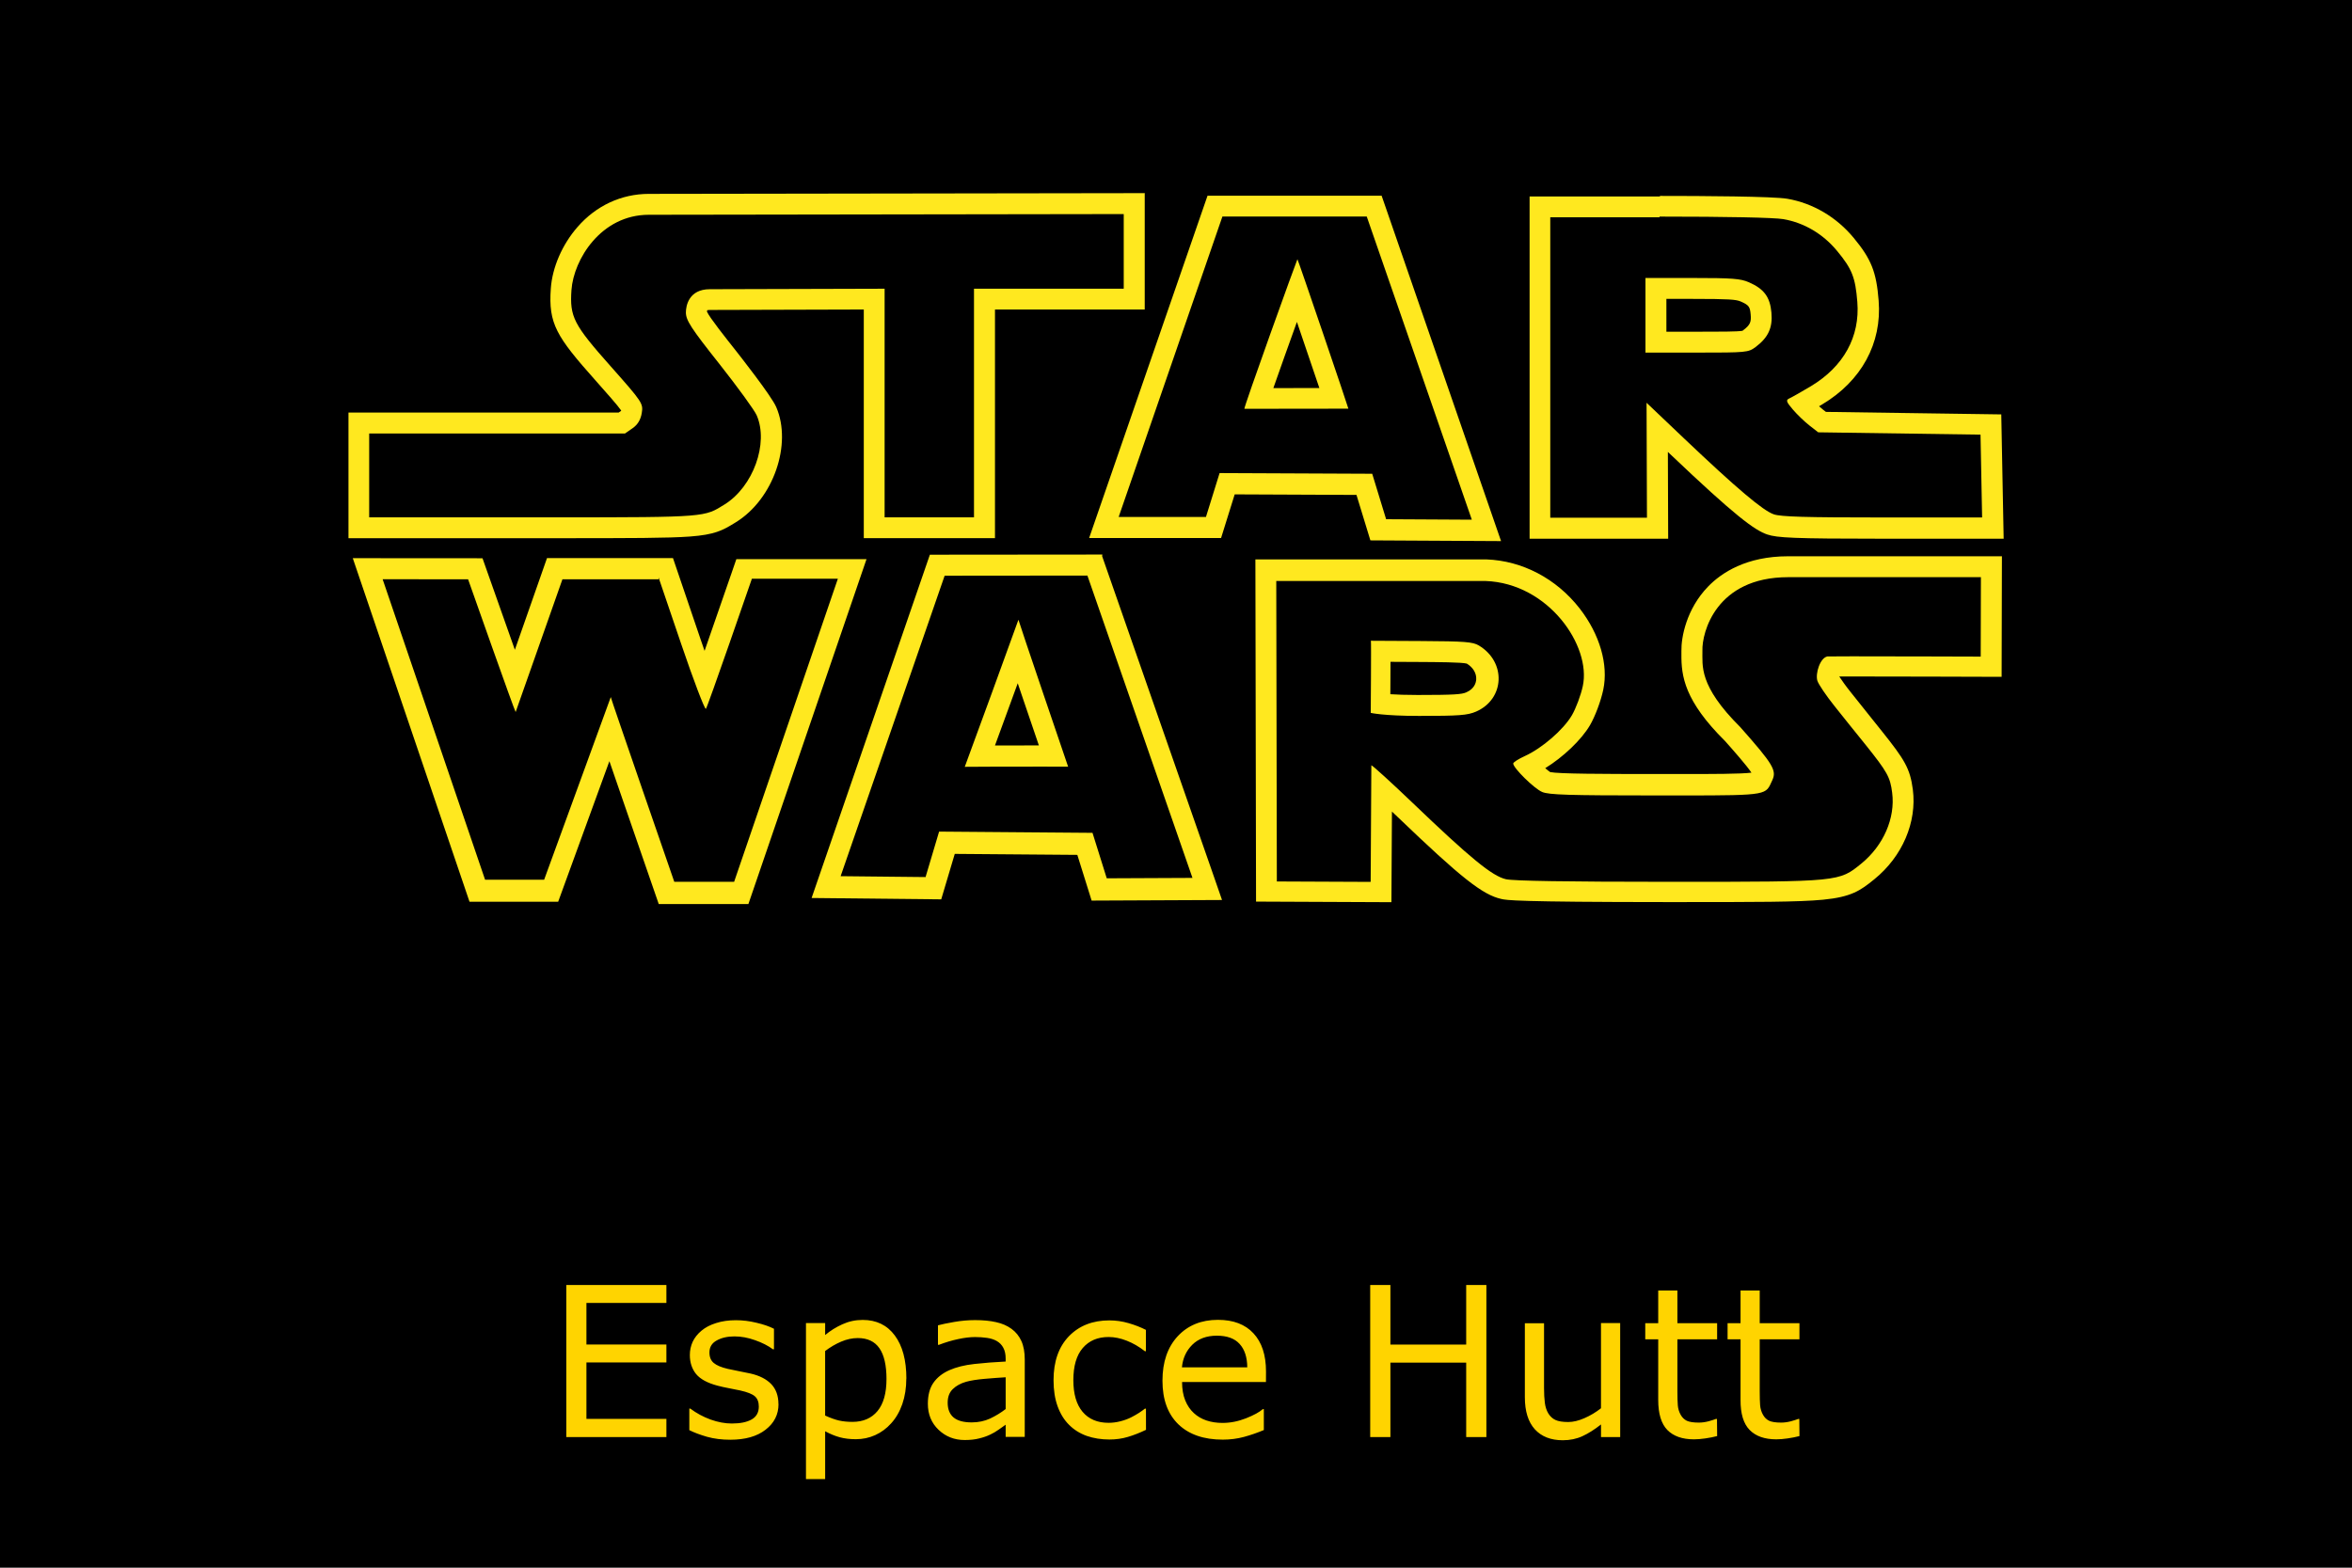 <svg width="900" height="600" version="1.1" xmlns="http://www.w3.org/2000/svg">
 <g class="layer">
  <title>GeoBrol Star Wars Hutt Space</title>
  <rect id="a" width="900" height="600"/>
  <path d="m255 550h-38.3v-58.2h38.3v6.88h-30.6v15.9h30.6v6.88h-30.6v21.6h30.6zm42.9-12.6q0 5.98-4.96 9.8-4.92 3.83-13.5 3.83-4.84 0-8.91-1.13-4.02-1.17-6.76-2.54v-8.24h0.391q3.48 2.62 7.73 4.18 4.26 1.52 8.16 1.52 4.84 0 7.58-1.56 2.73-1.56 2.73-4.92 0-2.58-1.48-3.91-1.48-1.33-5.7-2.27-1.56-0.352-4.1-0.82-2.5-0.469-4.57-1.02-5.74-1.52-8.16-4.45-2.38-2.97-2.38-7.27 0-2.7 1.09-5.08 1.13-2.38 3.4-4.26 2.19-1.84 5.55-2.89 3.4-1.09 7.58-1.09 3.91 0 7.89 0.977 4.02 0.938 6.68 2.3v7.85h-0.391q-2.81-2.07-6.84-3.48-4.02-1.45-7.89-1.45-4.02 0-6.8 1.56-2.77 1.52-2.77 4.57 0 2.7 1.68 4.06 1.64 1.37 5.31 2.23 2.03 0.469 4.53 0.938 2.54 0.469 4.22 0.859 5.12 1.17 7.89 4.02 2.77 2.89 2.77 7.66zm48.9-9.77q0 5.31-1.52 9.73-1.52 4.38-4.3 7.42-2.58 2.89-6.09 4.49-3.48 1.56-7.38 1.56-3.4 0-6.17-0.742-2.73-0.742-5.59-2.3v18.3h-7.34v-59.7h7.34v4.57q2.93-2.46 6.56-4.1 3.67-1.68 7.81-1.68 7.89 0 12.3 5.98 4.41 5.94 4.41 16.5zm-7.58 0.195q0-7.89-2.7-11.8t-8.28-3.91q-3.16 0-6.37 1.37-3.2 1.37-6.13 3.59v24.7q3.12 1.41 5.35 1.91 2.27 0.508 5.12 0.508 6.13 0 9.57-4.14 3.44-4.14 3.44-12.3zm52.9 22.1h-7.3v-4.65q-0.977 0.664-2.66 1.88-1.64 1.17-3.2 1.88-1.84 0.898-4.22 1.48-2.38 0.625-5.59 0.625-5.9 0-10-3.91t-4.1-9.96q0-4.96 2.11-8.01 2.15-3.09 6.09-4.84 3.98-1.76 9.57-2.38 5.59-0.625 12-0.938v-1.13q0-2.5-0.898-4.14-0.859-1.64-2.5-2.58-1.56-0.898-3.75-1.21t-4.57-0.312q-2.89 0-6.45 0.781-3.55 0.742-7.34 2.19h-0.391v-7.46q2.15-0.586 6.21-1.29 4.06-0.703 8.01-0.703 4.61 0 8.01 0.781 3.44 0.742 5.94 2.58 2.46 1.8 3.75 4.65t1.29 7.07zm-7.3-10.7v-12.1q-3.36 0.195-7.93 0.586-4.53 0.391-7.19 1.13-3.16 0.898-5.12 2.81-1.95 1.88-1.95 5.2 0 3.75 2.27 5.66 2.27 1.88 6.91 1.88 3.87 0 7.07-1.48 3.2-1.52 5.94-3.63zm53.7 8.01q-3.67 1.76-6.99 2.73-3.28 0.977-6.99 0.977-4.73 0-8.67-1.37-3.95-1.41-6.76-4.22-2.85-2.81-4.41-7.11-1.56-4.3-1.56-10 0-10.7 5.86-16.8 5.9-6.09 15.5-6.09 3.75 0 7.34 1.05 3.63 1.05 6.64 2.58v8.16h-0.391q-3.36-2.62-6.95-4.02-3.55-1.41-6.95-1.41-6.25 0-9.88 4.22-3.59 4.18-3.59 12.3 0 7.89 3.52 12.1 3.55 4.22 9.96 4.22 2.23 0 4.53-0.586 2.3-0.586 4.14-1.52 1.6-0.82 3.01-1.72 1.41-0.938 2.23-1.6h0.391zm45.9-18.3h-32.1q0 4.02 1.21 7.03 1.21 2.97 3.32 4.88 2.03 1.88 4.8 2.81 2.81 0.938 6.17 0.938 4.45 0 8.95-1.76 4.53-1.8 6.45-3.52h0.391v8.01q-3.71 1.56-7.58 2.62-3.87 1.05-8.12 1.05-10.9 0-17-5.86-6.09-5.9-6.09-16.7 0-10.7 5.82-17 5.86-6.29 15.4-6.29 8.83 0 13.6 5.16 4.8 5.16 4.8 14.6zm-7.15-5.62q-0.039-5.78-2.93-8.95-2.85-3.16-8.71-3.16-5.9 0-9.41 3.48-3.48 3.48-3.95 8.63zm91.5 26.7h-7.73v-28.5h-29v28.5h-7.73v-58.2h7.73v22.8h29v-22.8h7.73zm51.2 0h-7.34v-4.84q-3.71 2.93-7.11 4.49t-7.5 1.56q-6.88 0-10.7-4.18-3.83-4.22-3.83-12.3v-28.3h7.34v24.8q0 3.32 0.312 5.7 0.312 2.34 1.33 4.02 1.05 1.72 2.73 2.5t4.88 0.781q2.85 0 6.21-1.48 3.4-1.48 6.33-3.79v-32.6h7.34zm37.1-0.391q-2.07 0.547-4.53 0.898-2.42 0.352-4.34 0.352-6.68 0-10.2-3.59-3.48-3.59-3.48-11.5v-23.2h-4.96v-6.17h4.96v-12.5h7.34v12.5h15.2v6.17h-15.2v19.9q0 3.44 0.156 5.39 0.156 1.91 1.09 3.59 0.859 1.56 2.34 2.3 1.52 0.703 4.61 0.703 1.8 0 3.75-0.508 1.95-0.547 2.81-0.898h0.391zm31.5 0q-2.07 0.547-4.53 0.898-2.42 0.352-4.34 0.352-6.68 0-10.2-3.59t-3.48-11.5v-23.2h-4.96v-6.17h4.96v-12.5h7.34v12.5h15.2v6.17h-15.2v19.9q0 3.44 0.156 5.39 0.156 1.91 1.09 3.59 0.859 1.56 2.34 2.3 1.52 0.703 4.61 0.703 1.8 0 3.75-0.508 1.95-0.547 2.81-0.898h0.391z" fill="#ffd400" aria-label="Espace Hutt"/>
  <path d="m252 221 8.67 25.5c4.69 13.8 8.88 24.8 9.42 24.8 9e-3 0 0.017-4e-3 0.024-0.01 0.6-0.53 17.6-49.8 17.6-49.8h32.9l-39.7 116h-22.9s-24.4-70.5-24.3-70.7l-25.5 69.9h-22.6l-39.2-115 32.7 0.021s17.9 50.8 18.2 50.8c1e-3 0 1e-3 -1e-3 2e-3 -2e-3l17.9-50.8h36.8m-117-8.01 42.8 126 1.84 5.42h5.73 22.6 5.6l19.6-53.8c1.52 4.43 3.17 9.21 4.82 14 6.09 17.7 12.2 35.3 12.2 35.3l1.86 5.38h5.7 22.9 5.71l45.2-132h-11.2-32.9-5.71l-1.86 5.4c-2.97 8.64-6.92 20-10.3 29.7-0.509-1.46-1.04-3-1.59-4.61l-10.5-30.9h-5.73-36.8-5.67l-12.3 35.1c-3.45-9.71-7.46-21-10.5-29.7l-1.88-5.33-49.6-0.032z" fill="#FFE81F"/>
  <path d="m758 221-0.075 30.3s-32.6-0.109-49.2-0.109c-5.52 0-9.27 0.013-9.44 0.045-2.86 0.521-4.68 6.6-3.87 9.27 0.399 1.35 3.39 5.76 6.63 9.81 3.23 4.05 8.54 10.7 11.8 14.7 8.32 10.4 9.46 12.4 10.2 18.4 1.25 9.68-3.33 20.2-11.8 27.1-8.52 6.93-8.14 6.98-71.4 6.98h-2.78c-38.5-0.01-58.8-0.329-61.8-0.989-5.26-1.19-13.6-8.03-35.8-29.3-7.97-7.64-15.3-14.3-15.7-14.3-0.01 0-0.015 6e-3 -0.015 0.016l-0.261 44.6-35.9-0.159-0.221-115h45.3 34.8c24.1 0.871 40.5 24.9 37.2 40.2-0.74 3.48-2.62 8.52-4.18 11.2-3.21 5.5-11.4 12.6-18 15.6-2.45 1.11-4.45 2.4-4.45 2.86 0 1.71 8.06 9.65 11.1 10.9 2.58 1.08 10.1 1.32 43.2 1.32 3.88 0 7.41 2e-3 10.6 2e-3 33.3 0 31.6-0.24 34.2-5.74 1.8-3.83 0.431-6.12-12.2-20.4-16.1-16-14.4-23.6-14.5-29.3-0.229-6.77 5.1-28.1 32.8-28.1l73.8-3e-3m-215 53.1c15.4 0 18.5-0.239 21.8-1.66 11-4.8 11.6-19 1.04-25.3-2.32-1.38-5.3-1.61-22-1.7l-19.3-0.101c0.159 0.15-0.061 27.6-0.061 27.6s4.83 1.16 18.5 1.16m223-61.1h-8.02-73.8c-16 0-25.5 6.33-30.6 11.6-8.35 8.63-10.3 19.5-10.2 24.6 8e-3 0.427 3e-3 0.865-2e-3 1.32-0.073 8.33 1.15 17.8 16.7 33.2 3.06 3.45 8.19 9.24 10.1 12.1-4.24 0.521-15 0.521-26.3 0.521h-4.79l-5.82-2e-3c-19.9 0-36.7-0.057-40.1-0.736-0.481-0.314-1.16-0.854-1.9-1.5 6.88-4.24 13.8-10.8 17.1-16.4 1.99-3.41 4.18-9.24 5.1-13.6 2.04-9.62-1.32-21.2-9-31.1-8.96-11.5-22-18.3-35.7-18.8l-0.145-6e-3h-0.145-34.8-45.3-8.02l0.016 8.02 0.221 115 0.016 7.95 51.8 0.229 0.047-7.99 0.155-26.7c0.733 0.696 1.49 1.42 2.27 2.16 24.2 23.2 32.4 29.7 39.6 31.3 1.98 0.441 5.25 1.17 63.5 1.19h2.78c31.5 0 47.4 0 56.8-0.91 10.8-1.04 14.3-3.49 19.5-7.72l0.173-0.141c10.7-8.69 16.3-21.8 14.7-34.3-1.05-8.11-3.19-11.5-11.9-22.4l-2.59-3.24c-3.04-3.8-6.71-8.39-9.18-11.5-1.99-2.48-3.55-4.69-4.49-6.13 1.24-3e-3 2.84-5e-3 4.92-5e-3 16.4 0 48.9 0.108 49.2 0.11l8.01 0.026 0.02-8.01 0.075-30.3 0.021-8.02zm-234 52.8c0.013-2.02 0.025-4.29 0.038-6.56 0.01-2 0.019-4 0.022-5.84l11.2 0.058c6.43 0.035 16.1 0.088 18 0.623 2.41 1.46 3.75 3.72 3.6 6.06-0.08 1.26-0.682 3.59-3.82 4.95-1.75 0.76-4.54 0.997-18.6 0.997-4.45 0-7.88-0.129-10.4-0.292z" fill="#FFE81F"/>
  <path d="m416 220 40.3 116-32.8 0.15-5.45-17.4-58.7-0.471-5.18 17.4-32.5-0.341 39.8-115 54.6-0.05m-26.4 17c-0.083 0.333-5.14 14.2-10.2 28.1-5.12 14-10.3 28-10.3 28.1 0 1e-3 -1e-3 1e-3 0 1e-3v-1e-3c0.136-0.04 18.3-0.08 30-0.08 5.45 0 9.48 9e-3 9.55 0.029 1e-3 4e-3 1e-3 5e-3 1e-3 5e-3s0-1e-3 0-3e-3l-1e-3 -2e-3c-0.204-0.529-18.9-55.5-19-56.2 1e-3 -4e-3 1e-3 -6e-3 1e-3 -6e-3 -1e-3 0-1e-3 2e-3 -1e-3 6e-3m32.1-25-66 0.061-1.86 5.39-43.4 126 49.6 0.519 5.18-17.4 46.9 0.375 5.47 17.5 49.9-0.228-3.68-10.6-42.2-121zm-41.1 73.1c1.52-4.13 3.56-9.71 6.33-17.3 0.869-2.38 1.66-4.55 2.39-6.54 0.663 1.96 1.38 4.08 2.17 6.4 0.646 1.91 3.48 10.3 5.92 17.4-7.24 0-12.7 1e-3 -16.8 8e-3z" fill="#FFE81F"/>
  <path d="m430 81.9v28.6h-57.3v87.5h-34.2v-87.5l-66.9 0.19c-8.06 0-9.14 6.42-9.14 8.88 0 3.02 1.97 6.04 12.8 19.7 7.02 8.9 13.5 17.8 14.3 19.7 4.64 10.7-1.36 27.3-12.3 34.1-7.79 4.81-6.46 4.93-64.3 4.93h-9.39-62.3v-32.1h97.9l2.89-2.01c1.95-1.36 3.08-3.23 3.51-5.79 0.6-3.68 0.29-4.16-11.8-17.8-14.3-16.1-15.8-19-15.1-29.3 0.84-11.7 11.3-28.8 29.6-28.8l182-0.271m8-8.01-190 0.282c-10.5 0-20.2 4.52-27.3 12.7-5.81 6.65-9.63 15.4-10.2 23.5-0.973 13.5 2.14 18.4 17.1 35.2 4.33 4.88 8.45 9.52 9.82 11.5-0.022 0.079-0.042 0.13-0.054 0.159-0.015 0.012-0.038 0.03-0.07 0.052l-0.822 0.572h-95.4-8v8 32.1 8h8 62.3 4.94 4.46c28.5 0 42.6-0.027 50.9-0.635 9.49-0.695 12.5-2.32 17.1-5.14l0.566-0.351c14.3-8.82 21.6-29.8 15.4-44.1-1.91-4.36-14-19.7-15.4-21.5-3.8-4.81-10.1-12.7-11.1-15 0.024-0.193 0.071-0.393 0.121-0.532 0.165-0.042 0.481-0.098 1-0.098l58.9-0.167v79.5 8h8 34.2 8v-8-79.5h49.3 8v-8-28.6-8.01z" fill="#FFE81F"/>
  <path d="m523 82.9 40.2 116-32.8-0.18-5.32-17.4-58.4-0.26-5.22 16.8h-33.4l39.7-115h55.2m-46.8 73.6 39.8-0.05c1e-3 0 1e-3 1e-3 1e-3 1e-3 0.136 0-19.3-57.2-19.5-57.2-0.142-5e-3 -20.8 57.3-20.3 57.3m52.5-81.6h-5.7-55.2-5.7l-45.3 131h11.2 33.4 5.89l5.21-16.7 46.6 0.207 5.32 17.4 50 0.275-43.9-127-1.87-5.39zm-41.4 73.6c2.47-7.03 5.9-16.7 9.01-25.3 2.95 8.64 6.21 18.2 8.59 25.3l-17.6 0.022z" fill="#FFE81F"/>
  <path d="m635 82.9c25.9 0 43.9 0.37 47.4 0.97 8 1.39 15.2 5.66 20.6 12.2 5.67 6.86 6.97 10.1 7.71 19.5 1.06 13.3-5.25 24.7-17.7 32.2-3.63 2.17-7.36 4.28-8.29 4.7-1.43 0.65-1.24 1.27 1.32 4.27 1.65 1.93 4.51 4.68 6.35 6.11l3.36 2.61 62.1 0.89 0.609 31.7h-38.1c-29.4 0-38.9-0.27-41.6-1.2-4.13-1.4-14.1-9.82-34.3-29l-14.4-13.7 0.152 44h-37v-115h41.8m-5.46 51.8h19.7c19.1 0 19.7-0.06 22.5-2.11 4.88-3.66 6.61-7.43 6.09-13.2-0.53-5.97-2.83-9.08-8.6-11.6-3.25-1.42-6.38-1.65-21.7-1.65h-17.9v28.6m5.46-59.8h-41.8-8v8 115 8h8 37 8.03l-0.028-8.03-0.088-25.2 0.84 0.799c25 23.8 32.4 29.2 37.2 30.8 3.73 1.26 9.98 1.62 44.2 1.62h38.1 8.15l-0.156-8.15-0.609-31.7-0.148-7.73-67.1-0.962-1.24-0.967c-0.396-0.309-0.876-0.717-1.39-1.18 0.446-0.264 0.854-0.507 1.21-0.717 15-8.95 22.9-23.4 21.6-39.7-0.863-11-2.82-15.9-9.52-24-6.58-7.97-15.6-13.3-25.4-15-5.46-0.947-32.9-1.09-48.7-1.09zm2.54 39.2h9.91c14 0 16.8 0.233 18.5 0.981 3.25 1.41 3.58 2.09 3.84 4.96 0.256 2.85-0.097 3.99-2.92 6.11-0.093 0.069-0.164 0.123-0.223 0.166-1.86 0.345-8.79 0.345-17.4 0.345h-11.7l-1e-3 -12.6z" fill="#FFE81F"/>
 </g>
</svg>
